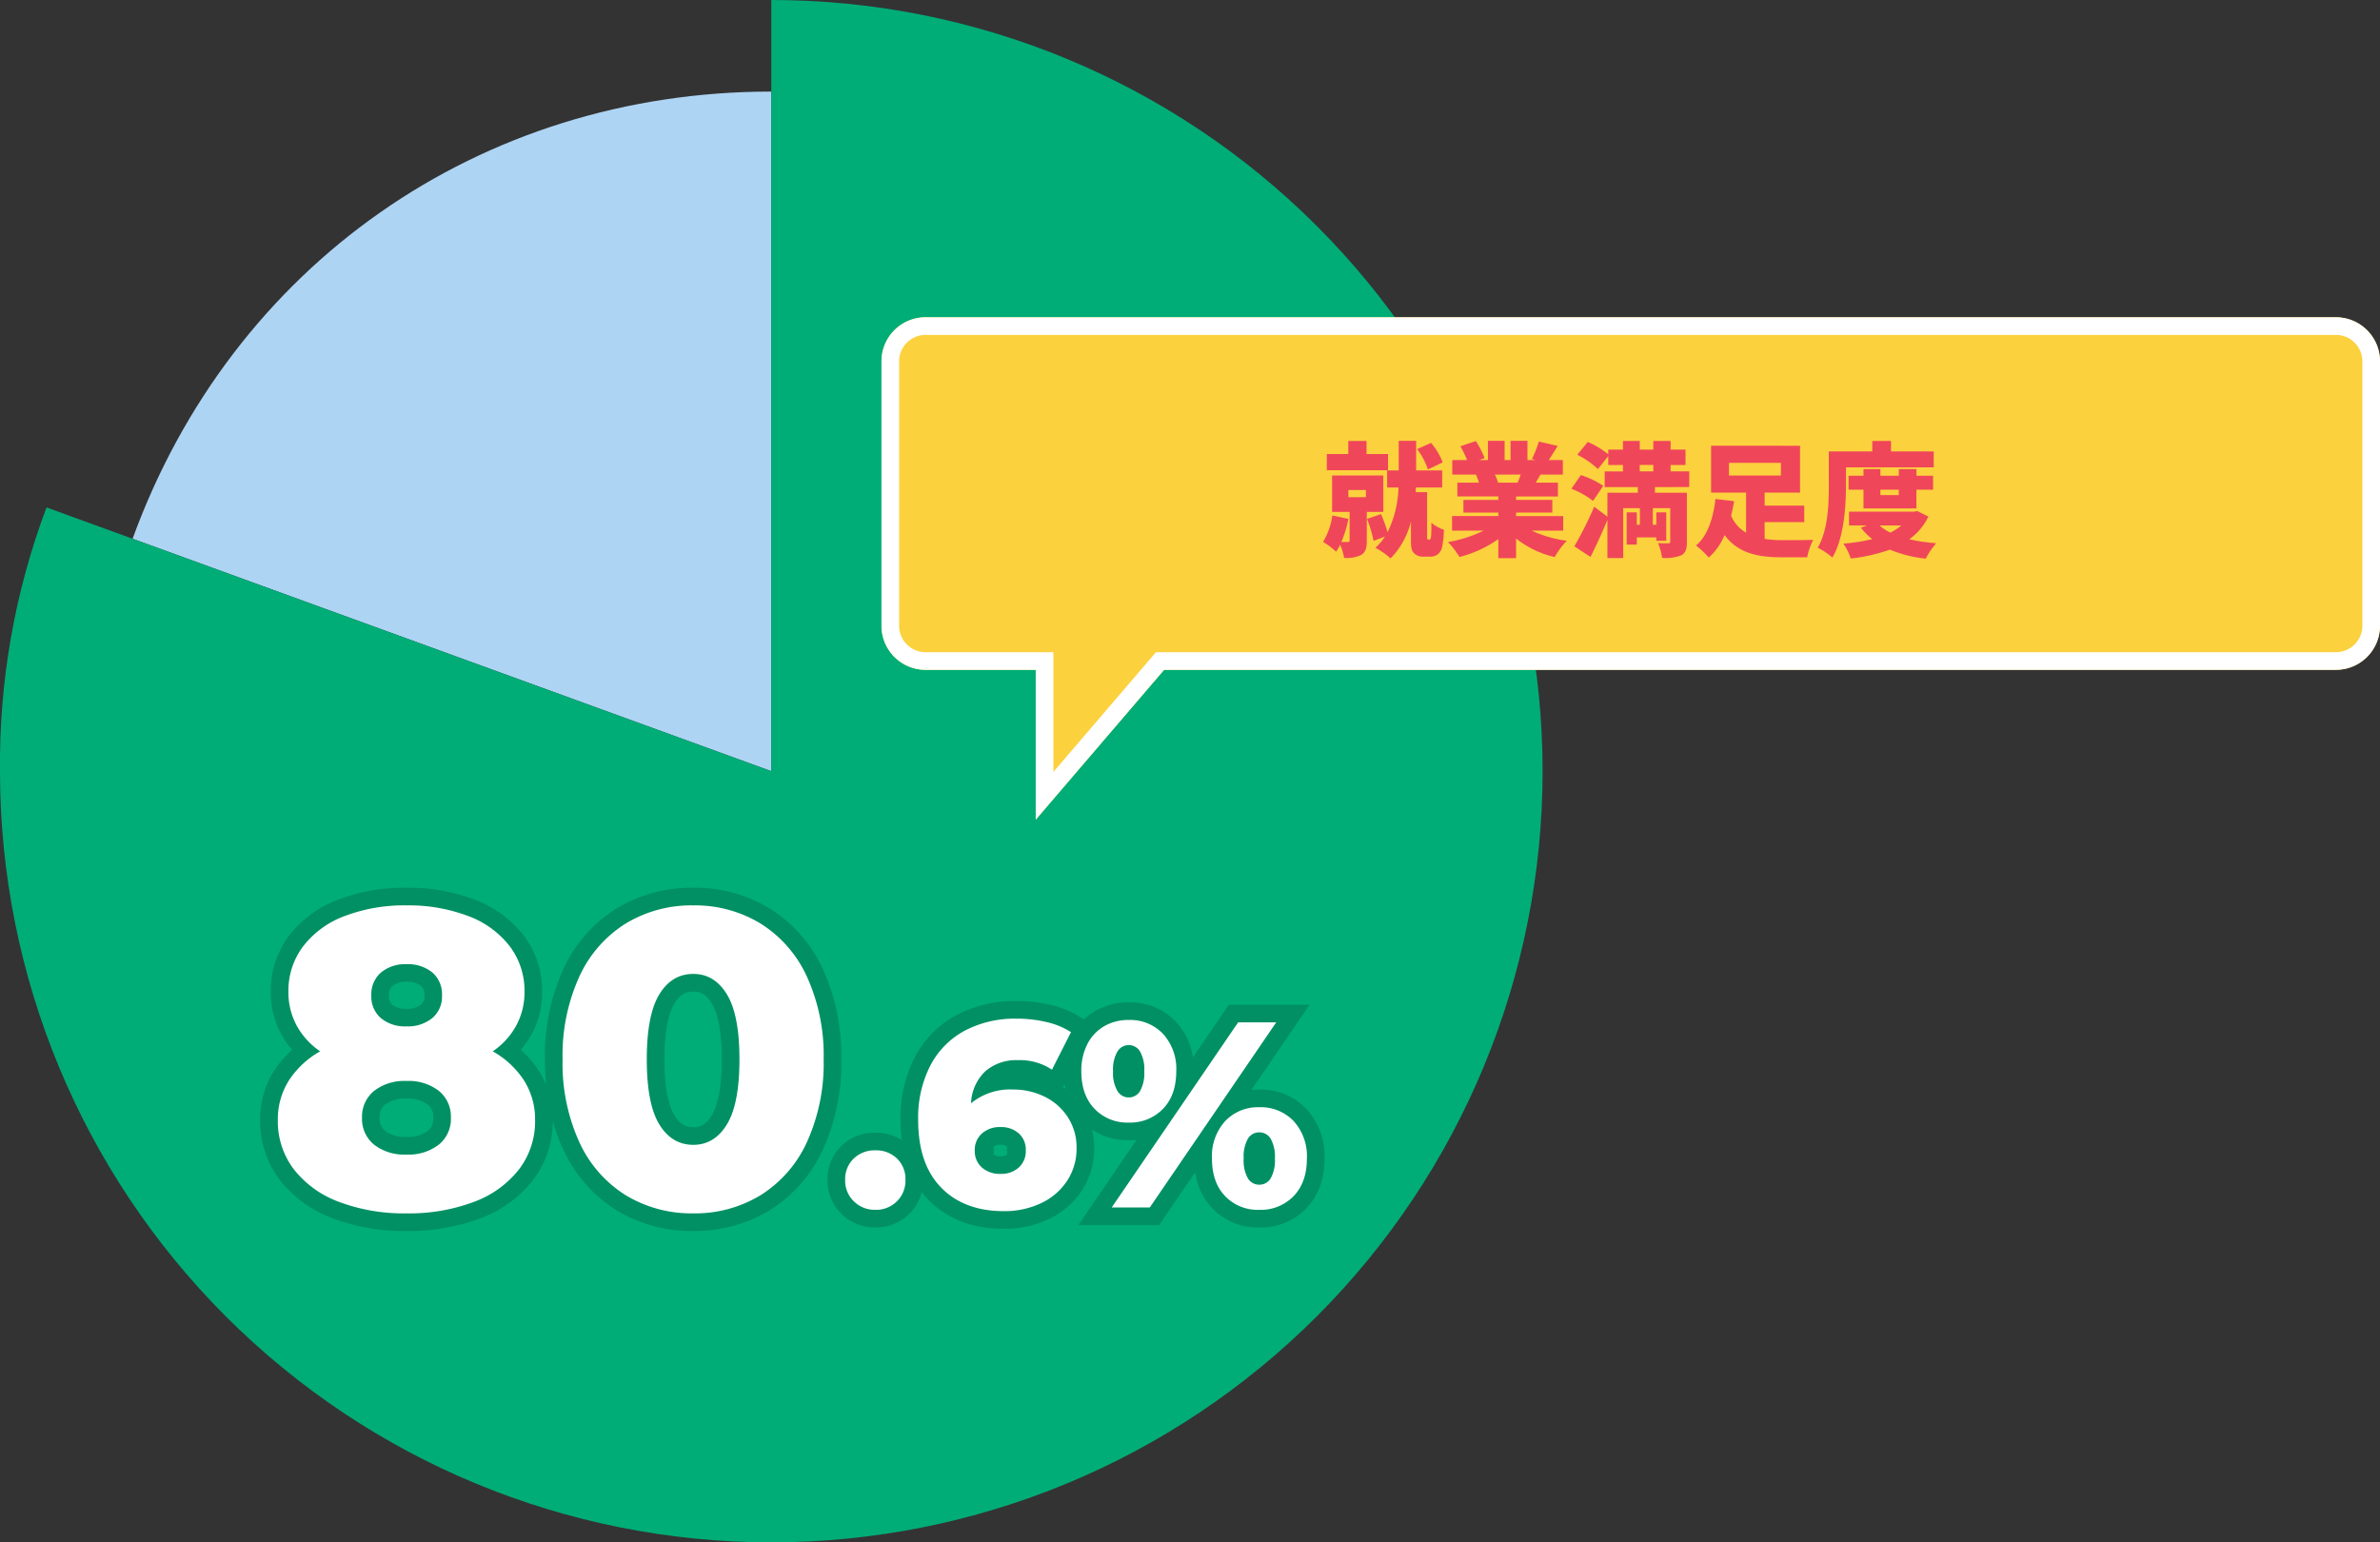 <svg xmlns="http://www.w3.org/2000/svg" xmlns:xlink="http://www.w3.org/1999/xlink" width="540" height="350" viewBox="0 0 540 350"><rect x="0" y="0" width="540" height="350" fill="#333333" stroke="none"/><defs><style>.a{fill:none;}.b{clip-path:url(#a);}.c{fill:#aed4f4;}.d{clip-path:url(#b);}.e{fill:url(#c);}.f{fill:#fff;}.g{fill:#009063;}.h{fill:#fcd13e;}.i{fill:#f0465a;}</style><clipPath id="a"><rect class="a" width="349.998" height="349.998"/></clipPath><clipPath id="b"><path class="a" d="M175,0V175L10.553,115.147A165.189,165.189,0,0,0,0,175,175,175,0,1,0,175,0Z"/></clipPath><radialGradient id="c" cx="0.5" cy="0.5" r="0.5" gradientTransform="matrix(1, 0, 0, -1, 0, 2)" gradientUnits="objectBoundingBox"><stop offset="0" stop-color="#09d399"/><stop offset="1" stop-color="#00ad77"/></radialGradient></defs><g transform="translate(-85 -4386)"><g transform="translate(85 4386)"><g transform="translate(0 0.002)"><g class="b"><path class="c" d="M149.891,154.219,4.974,101.473C27.579,39.366,83.8,0,149.891,0Z" transform="translate(25.109 20.779)"/></g></g><g class="d"><rect class="e" width="350" height="350" transform="translate(0 0)"/></g></g><path class="f" d="M-67.194-35.424a20.316,20.316,0,0,1,7.1,6.624,16.488,16.488,0,0,1,2.5,9.024A17.9,17.9,0,0,1-61.242-8.64,23.08,23.08,0,0,1-71.514-1.248,41.689,41.689,0,0,1-86.778,1.344a41.689,41.689,0,0,1-15.264-2.592A23.08,23.08,0,0,1-112.314-8.64a17.9,17.9,0,0,1-3.648-11.136,16.488,16.488,0,0,1,2.5-9.024,20.316,20.316,0,0,1,7.1-6.624,16.88,16.88,0,0,1-5.328-5.856,15.861,15.861,0,0,1-1.872-7.68,16.694,16.694,0,0,1,3.36-10.32,21.2,21.2,0,0,1,9.456-6.864,37.921,37.921,0,0,1,13.968-2.4,37.92,37.92,0,0,1,13.968,2.4,21.2,21.2,0,0,1,9.456,6.864,16.694,16.694,0,0,1,3.36,10.32,15.861,15.861,0,0,1-1.872,7.68A16.88,16.88,0,0,1-67.194-35.424ZM-86.778-55.2a8.6,8.6,0,0,0-5.76,1.872A6.487,6.487,0,0,0-94.746-48.1a6.441,6.441,0,0,0,2.16,5.136,8.561,8.561,0,0,0,5.808,1.872,8.751,8.751,0,0,0,5.856-1.872A6.376,6.376,0,0,0-78.714-48.1a6.487,6.487,0,0,0-2.208-5.232A8.751,8.751,0,0,0-86.778-55.2Zm0,43.2a11.188,11.188,0,0,0,7.344-2.256,7.488,7.488,0,0,0,2.736-6.1,7.488,7.488,0,0,0-2.736-6.1A11.188,11.188,0,0,0-86.778-28.7a11.188,11.188,0,0,0-7.344,2.256,7.488,7.488,0,0,0-2.736,6.1,7.488,7.488,0,0,0,2.736,6.1A11.188,11.188,0,0,0-86.778-12ZM-21.69,1.344A28.747,28.747,0,0,1-37.05-2.784,27.767,27.767,0,0,1-47.562-14.832,43.072,43.072,0,0,1-51.354-33.6a43.072,43.072,0,0,1,3.792-18.768A27.767,27.767,0,0,1-37.05-64.416a28.747,28.747,0,0,1,15.36-4.128A28.569,28.569,0,0,1-6.426-64.416,27.767,27.767,0,0,1,4.086-52.368,43.072,43.072,0,0,1,7.878-33.6,43.072,43.072,0,0,1,4.086-14.832,27.767,27.767,0,0,1-6.426-2.784,28.569,28.569,0,0,1-21.69,1.344Zm0-15.552q4.8,0,7.632-4.656T-11.226-33.6q0-10.08-2.832-14.736t-7.632-4.656q-4.9,0-7.728,4.656T-32.25-33.6q0,10.08,2.832,14.736T-21.69-14.208ZM19.6.54a6.715,6.715,0,0,1-4.86-1.92,6.482,6.482,0,0,1-1.98-4.86,6.41,6.41,0,0,1,1.95-4.86,6.8,6.8,0,0,1,4.89-1.86,6.778,6.778,0,0,1,4.92,1.86,6.462,6.462,0,0,1,1.92,4.86,6.533,6.533,0,0,1-1.95,4.86A6.687,6.687,0,0,1,19.6.54Zm31.2-27.3a16,16,0,0,1,7.26,1.65,13.066,13.066,0,0,1,5.25,4.68,12.524,12.524,0,0,1,1.95,6.93,13.215,13.215,0,0,1-2.19,7.53,14.359,14.359,0,0,1-5.94,5.04A19.367,19.367,0,0,1,48.762.84q-9,0-14.22-5.34t-5.22-15.36a25.82,25.82,0,0,1,2.79-12.39,18.854,18.854,0,0,1,7.83-7.89,24.405,24.405,0,0,1,11.7-2.7,29.14,29.14,0,0,1,6.84.78A17.366,17.366,0,0,1,64-39.78l-4.32,8.52a13.1,13.1,0,0,0-7.74-2.16,10.659,10.659,0,0,0-7.38,2.52,10.552,10.552,0,0,0-3.24,7.26A13.961,13.961,0,0,1,50.8-26.76ZM48.042-7.62a5.887,5.887,0,0,0,4.11-1.44,5,5,0,0,0,1.59-3.9,4.928,4.928,0,0,0-1.59-3.84,5.973,5.973,0,0,0-4.17-1.44,6.009,6.009,0,0,0-4.2,1.47,4.977,4.977,0,0,0-1.62,3.87,4.951,4.951,0,0,0,1.59,3.81A6.071,6.071,0,0,0,48.042-7.62Zm29.04-11.64a10.261,10.261,0,0,1-7.74-3.12q-3-3.12-3-8.52a13.16,13.16,0,0,1,1.38-6.18,9.815,9.815,0,0,1,3.81-4.05,10.855,10.855,0,0,1,5.55-1.41,10.284,10.284,0,0,1,7.8,3.15,11.8,11.8,0,0,1,3,8.49q0,5.4-3,8.52A10.335,10.335,0,0,1,77.082-19.26ZM101.922-42h8.64L81.882,0h-8.64ZM77.082-24.96a2.961,2.961,0,0,0,2.58-1.44,8.27,8.27,0,0,0,.96-4.5,8.27,8.27,0,0,0-.96-4.5,2.961,2.961,0,0,0-2.58-1.44,2.971,2.971,0,0,0-2.55,1.47,8.089,8.089,0,0,0-.99,4.47,8.089,8.089,0,0,0,.99,4.47A2.971,2.971,0,0,0,77.082-24.96ZM106.722.54a10.237,10.237,0,0,1-7.77-3.12q-2.97-3.12-2.97-8.52a11.8,11.8,0,0,1,3-8.49,10.211,10.211,0,0,1,7.74-3.15,10.284,10.284,0,0,1,7.8,3.15,11.8,11.8,0,0,1,3,8.49q0,5.4-3,8.52A10.335,10.335,0,0,1,106.722.54Zm0-5.7A2.961,2.961,0,0,0,109.3-6.6a8.27,8.27,0,0,0,.96-4.5,8.27,8.27,0,0,0-.96-4.5,2.961,2.961,0,0,0-2.58-1.44,2.961,2.961,0,0,0-2.58,1.44,8.27,8.27,0,0,0-.96,4.5,8.27,8.27,0,0,0,.96,4.5A2.961,2.961,0,0,0,106.722-5.16Z" transform="translate(264 4660)"/><path class="g" d="M-86.778-72.544a42.056,42.056,0,0,1,15.433,2.678,25.224,25.224,0,0,1,11.187,8.18A20.683,20.683,0,0,1-55.994-48.96a19.888,19.888,0,0,1-2.355,9.585,20.144,20.144,0,0,1-2.5,3.608,22.647,22.647,0,0,1,4.136,4.824,19.58,19.58,0,0,1,1.638,3.2q-.28-2.834-.281-5.854A47.206,47.206,0,0,1-51.17-54.1,31.822,31.822,0,0,1-39.144-67.824a32.815,32.815,0,0,1,17.454-4.72,32.637,32.637,0,0,1,17.358,4.72A31.822,31.822,0,0,1,7.694-54.1a47.206,47.206,0,0,1,4.184,20.5A47.206,47.206,0,0,1,7.694-13.1,31.822,31.822,0,0,1-4.332.624,32.637,32.637,0,0,1-21.69,5.344,32.815,32.815,0,0,1-39.144.624,31.822,31.822,0,0,1-51.17-13.1a39.309,39.309,0,0,1-2.425-6.534A21.866,21.866,0,0,1-58.057-6.22a27.11,27.11,0,0,1-12,8.7A45.839,45.839,0,0,1-86.778,5.344,45.839,45.839,0,0,1-103.5,2.477a27.11,27.11,0,0,1-12-8.7,21.888,21.888,0,0,1-4.463-13.556,20.5,20.5,0,0,1,3.118-11.166,22.647,22.647,0,0,1,4.136-4.824,20.144,20.144,0,0,1-2.5-3.608,19.888,19.888,0,0,1-2.355-9.585A20.683,20.683,0,0,1-113.4-61.685a25.224,25.224,0,0,1,11.187-8.18A42.056,42.056,0,0,1-86.778-72.544Zm0,69.888A37.932,37.932,0,0,0-72.972-4.973a19.267,19.267,0,0,0,8.545-6.087,13.876,13.876,0,0,0,2.833-8.716,12.462,12.462,0,0,0-1.874-6.882,16.465,16.465,0,0,0-5.741-5.311l-5.42-3.162,5.154-3.579a12.822,12.822,0,0,0,4.092-4.476,11.82,11.82,0,0,0,1.389-5.775,12.684,12.684,0,0,0-2.556-7.914,17.145,17.145,0,0,0-7.725-5.548,34.143,34.143,0,0,0-12.5-2.122,34.143,34.143,0,0,0-12.5,2.122,17.145,17.145,0,0,0-7.725,5.548,12.684,12.684,0,0,0-2.556,7.914,11.82,11.82,0,0,0,1.389,5.775,12.822,12.822,0,0,0,4.092,4.476l5.154,3.579-5.42,3.162a16.465,16.465,0,0,0-5.741,5.311,12.462,12.462,0,0,0-1.874,6.882,13.876,13.876,0,0,0,2.833,8.716,19.267,19.267,0,0,0,8.545,6.087A37.932,37.932,0,0,0-86.778-2.656Zm65.088,0A24.429,24.429,0,0,0-8.52-6.192a23.646,23.646,0,0,0,9-10.367A39.341,39.341,0,0,0,3.878-33.6a39.341,39.341,0,0,0-3.4-17.041,23.646,23.646,0,0,0-9-10.367,24.429,24.429,0,0,0-13.17-3.536,24.607,24.607,0,0,0-13.266,3.536,23.646,23.646,0,0,0-9,10.367,39.341,39.341,0,0,0-3.4,17.041,39.341,39.341,0,0,0,3.4,17.041,23.646,23.646,0,0,0,9,10.367A24.607,24.607,0,0,0-21.69-2.656ZM-86.778-59.2a12.657,12.657,0,0,1,8.443,2.821A10.419,10.419,0,0,1-74.714-48.1a10.367,10.367,0,0,1-3.621,8.187,12.657,12.657,0,0,1-8.443,2.821,12.46,12.46,0,0,1-8.428-2.849,10.436,10.436,0,0,1-3.54-8.159,10.419,10.419,0,0,1,3.621-8.283A12.514,12.514,0,0,1-86.778-59.2Zm0,14.112a4.91,4.91,0,0,0,3.269-.923,2.408,2.408,0,0,0,.795-2.085,2.512,2.512,0,0,0-.795-2.181,4.91,4.91,0,0,0-3.269-.923,4.744,4.744,0,0,0-3.173.923,2.512,2.512,0,0,0-.795,2.181,2.464,2.464,0,0,0,.78,2.113A4.738,4.738,0,0,0-86.778-45.088Zm65.088-11.9c3.216,0,7.743,1.141,11.049,6.577,2.3,3.777,3.415,9.278,3.415,16.815s-1.117,13.037-3.415,16.815c-3.307,5.436-7.834,6.577-11.049,6.577-4.674,0-8.528-2.274-11.145-6.577-2.3-3.777-3.415-9.278-3.415-16.815s1.117-13.037,3.415-16.815C-30.218-54.718-26.364-56.992-21.69-56.992Zm0,38.784c1.262,0,2.749-.325,4.215-2.735,1.026-1.687,2.249-5.253,2.249-12.657s-1.223-10.97-2.249-12.657c-1.466-2.41-2.953-2.735-4.215-2.735-1.309,0-2.845.325-4.311,2.735C-27.027-44.57-28.25-41-28.25-33.6S-27.027-22.63-26-20.943C-24.535-18.533-23-18.208-21.69-18.208ZM51.642-46.84a33.276,33.276,0,0,1,7.776.891A21.411,21.411,0,0,1,66.2-43.122l.732.481a13.534,13.534,0,0,1,2.592-1.95,14.848,14.848,0,0,1,7.558-1.95,14.184,14.184,0,0,1,10.7,4.391,14.751,14.751,0,0,1,3.869,8.1L99.81-46h18.327L104.923-26.649a17.434,17.434,0,0,1,1.8-.091,14.184,14.184,0,0,1,10.7,4.391,15.705,15.705,0,0,1,4.1,11.249c0,4.652-1.385,8.452-4.117,11.292A14.236,14.236,0,0,1,106.722,4.54,14.136,14.136,0,0,1,96.055.178a14.725,14.725,0,0,1-3.854-8.2L83.994,4H65.667L78.879-15.349a17.856,17.856,0,0,1-1.8.089,14.546,14.546,0,0,1-8.3-2.384,17.754,17.754,0,0,1,.475,4.144A17.2,17.2,0,0,1,66.4-3.744a18.369,18.369,0,0,1-7.556,6.431A23.418,23.418,0,0,1,48.762,4.84c-7.089,0-12.836-2.2-17.08-6.544a19.878,19.878,0,0,1-1.559-1.8A10.333,10.333,0,0,1,27.3,1.47a10.726,10.726,0,0,1-7.7,3.07,10.759,10.759,0,0,1-7.645-3.048,10.509,10.509,0,0,1-3.2-7.732,10.428,10.428,0,0,1,3.189-7.754A10.85,10.85,0,0,1,19.6-16.96a11.152,11.152,0,0,1,5.988,1.642,37,37,0,0,1-.268-4.542,29.868,29.868,0,0,1,3.267-14.284,22.873,22.873,0,0,1,9.464-9.522A28.46,28.46,0,0,1,51.642-46.84Zm6.92,8.944q-.491-.148-1.016-.275a25.275,25.275,0,0,0-5.9-.669,20.58,20.58,0,0,0-9.811,2.226,14.806,14.806,0,0,0-6.2,6.258,22.018,22.018,0,0,0-2.313,10.5c0,5.567,1.373,9.794,4.08,12.564S43.839-3.16,48.762-3.16a15.5,15.5,0,0,0,6.663-1.387A10.34,10.34,0,0,0,59.748-8.2a9.224,9.224,0,0,0,1.514-5.3,8.534,8.534,0,0,0-1.314-4.765,9.055,9.055,0,0,0-3.675-3.267A11.953,11.953,0,0,0,50.8-22.76a12.9,12.9,0,0,0-4.084.586,12.028,12.028,0,0,1,1.264-.066,9.87,9.87,0,0,1,6.855,2.475,8.91,8.91,0,0,1,2.9,6.8,8.98,8.98,0,0,1-2.9,6.865,9.918,9.918,0,0,1-6.8,2.475,9.957,9.957,0,0,1-7.005-2.533A8.941,8.941,0,0,1,38.162-12.9a9.748,9.748,0,0,1,.5-3.141l-2.2,1.9.873-9.856a14.448,14.448,0,0,1,4.559-9.89A14.574,14.574,0,0,1,51.942-37.42a19.47,19.47,0,0,1,5.94.865Zm4.163,11q-.114-.559-.194-1.139l-.368.726Q62.449-27.107,62.725-26.9ZM48.042-11.62a1.89,1.89,0,0,0,1.425-.4v-1.81a1.994,1.994,0,0,0-1.485-.4,2,2,0,0,0-1.512.432l0,1.781A2.344,2.344,0,0,0,48.042-11.62ZM19.6-3.46a2.673,2.673,0,0,0,2.084-.77,2.533,2.533,0,0,0,.756-2.01,2.463,2.463,0,0,0-.7-1.987A2.779,2.779,0,0,0,19.6-8.96a2.806,2.806,0,0,0-2.129.754,2.418,2.418,0,0,0-.711,1.966,2.49,2.49,0,0,0,.765,1.988A2.73,2.73,0,0,0,19.6-3.46ZM-86.778-32.7a15.1,15.1,0,0,1,9.889,3.17A11.5,11.5,0,0,1-72.7-20.352a11.5,11.5,0,0,1-4.191,9.182A15.1,15.1,0,0,1-86.778-8a15.1,15.1,0,0,1-9.889-3.17,11.5,11.5,0,0,1-4.191-9.182,11.5,11.5,0,0,1,4.191-9.182A15.1,15.1,0,0,1-86.778-32.7Zm0,16.7a7.428,7.428,0,0,0,4.8-1.342,3.471,3.471,0,0,0,1.281-3.01,3.471,3.471,0,0,0-1.281-3.01,7.428,7.428,0,0,0-4.8-1.342,7.428,7.428,0,0,0-4.8,1.342,3.471,3.471,0,0,0-1.281,3.01,3.471,3.471,0,0,0,1.281,3.01A7.428,7.428,0,0,0-86.778-16Z" transform="translate(264 4660)"/><path class="f" d="M-67.194-35.424a20.316,20.316,0,0,1,7.1,6.624,16.488,16.488,0,0,1,2.5,9.024A17.9,17.9,0,0,1-61.242-8.64,23.08,23.08,0,0,1-71.514-1.248,41.689,41.689,0,0,1-86.778,1.344a41.689,41.689,0,0,1-15.264-2.592A23.08,23.08,0,0,1-112.314-8.64a17.9,17.9,0,0,1-3.648-11.136,16.488,16.488,0,0,1,2.5-9.024,20.316,20.316,0,0,1,7.1-6.624,16.88,16.88,0,0,1-5.328-5.856,15.861,15.861,0,0,1-1.872-7.68,16.694,16.694,0,0,1,3.36-10.32,21.2,21.2,0,0,1,9.456-6.864,37.921,37.921,0,0,1,13.968-2.4,37.92,37.92,0,0,1,13.968,2.4,21.2,21.2,0,0,1,9.456,6.864,16.694,16.694,0,0,1,3.36,10.32,15.861,15.861,0,0,1-1.872,7.68A16.88,16.88,0,0,1-67.194-35.424ZM-86.778-55.2a8.6,8.6,0,0,0-5.76,1.872A6.487,6.487,0,0,0-94.746-48.1a6.441,6.441,0,0,0,2.16,5.136,8.561,8.561,0,0,0,5.808,1.872,8.751,8.751,0,0,0,5.856-1.872A6.376,6.376,0,0,0-78.714-48.1a6.487,6.487,0,0,0-2.208-5.232A8.751,8.751,0,0,0-86.778-55.2Zm0,43.2a11.188,11.188,0,0,0,7.344-2.256,7.488,7.488,0,0,0,2.736-6.1,7.488,7.488,0,0,0-2.736-6.1A11.188,11.188,0,0,0-86.778-28.7a11.188,11.188,0,0,0-7.344,2.256,7.488,7.488,0,0,0-2.736,6.1,7.488,7.488,0,0,0,2.736,6.1A11.188,11.188,0,0,0-86.778-12ZM-21.69,1.344A28.747,28.747,0,0,1-37.05-2.784,27.767,27.767,0,0,1-47.562-14.832,43.072,43.072,0,0,1-51.354-33.6a43.072,43.072,0,0,1,3.792-18.768A27.767,27.767,0,0,1-37.05-64.416a28.747,28.747,0,0,1,15.36-4.128A28.569,28.569,0,0,1-6.426-64.416,27.767,27.767,0,0,1,4.086-52.368,43.072,43.072,0,0,1,7.878-33.6,43.072,43.072,0,0,1,4.086-14.832,27.767,27.767,0,0,1-6.426-2.784,28.569,28.569,0,0,1-21.69,1.344Zm0-15.552q4.8,0,7.632-4.656T-11.226-33.6q0-10.08-2.832-14.736t-7.632-4.656q-4.9,0-7.728,4.656T-32.25-33.6q0,10.08,2.832,14.736T-21.69-14.208ZM19.6.54a6.715,6.715,0,0,1-4.86-1.92,6.482,6.482,0,0,1-1.98-4.86,6.41,6.41,0,0,1,1.95-4.86,6.8,6.8,0,0,1,4.89-1.86,6.778,6.778,0,0,1,4.92,1.86,6.462,6.462,0,0,1,1.92,4.86,6.533,6.533,0,0,1-1.95,4.86A6.687,6.687,0,0,1,19.6.54Zm31.2-27.3a16,16,0,0,1,7.26,1.65,13.066,13.066,0,0,1,5.25,4.68,12.524,12.524,0,0,1,1.95,6.93,13.215,13.215,0,0,1-2.19,7.53,14.359,14.359,0,0,1-5.94,5.04A19.367,19.367,0,0,1,48.762.84q-9,0-14.22-5.34t-5.22-15.36a25.82,25.82,0,0,1,2.79-12.39,18.854,18.854,0,0,1,7.83-7.89,24.405,24.405,0,0,1,11.7-2.7,29.14,29.14,0,0,1,6.84.78A17.366,17.366,0,0,1,64-39.78l-4.32,8.52a13.1,13.1,0,0,0-7.74-2.16,10.659,10.659,0,0,0-7.38,2.52,10.552,10.552,0,0,0-3.24,7.26A13.961,13.961,0,0,1,50.8-26.76ZM48.042-7.62a5.887,5.887,0,0,0,4.11-1.44,5,5,0,0,0,1.59-3.9,4.928,4.928,0,0,0-1.59-3.84,5.973,5.973,0,0,0-4.17-1.44,6.009,6.009,0,0,0-4.2,1.47,4.977,4.977,0,0,0-1.62,3.87,4.951,4.951,0,0,0,1.59,3.81A6.071,6.071,0,0,0,48.042-7.62Zm29.04-11.64a10.261,10.261,0,0,1-7.74-3.12q-3-3.12-3-8.52a13.16,13.16,0,0,1,1.38-6.18,9.815,9.815,0,0,1,3.81-4.05,10.855,10.855,0,0,1,5.55-1.41,10.284,10.284,0,0,1,7.8,3.15,11.8,11.8,0,0,1,3,8.49q0,5.4-3,8.52A10.335,10.335,0,0,1,77.082-19.26ZM101.922-42h8.64L81.882,0h-8.64ZM77.082-24.96a2.961,2.961,0,0,0,2.58-1.44,8.27,8.27,0,0,0,.96-4.5,8.27,8.27,0,0,0-.96-4.5,2.961,2.961,0,0,0-2.58-1.44,2.971,2.971,0,0,0-2.55,1.47,8.089,8.089,0,0,0-.99,4.47,8.089,8.089,0,0,0,.99,4.47A2.971,2.971,0,0,0,77.082-24.96ZM106.722.54a10.237,10.237,0,0,1-7.77-3.12q-2.97-3.12-2.97-8.52a11.8,11.8,0,0,1,3-8.49,10.211,10.211,0,0,1,7.74-3.15,10.284,10.284,0,0,1,7.8,3.15,11.8,11.8,0,0,1,3,8.49q0,5.4-3,8.52A10.335,10.335,0,0,1,106.722.54Zm0-5.7A2.961,2.961,0,0,0,109.3-6.6a8.27,8.27,0,0,0,.96-4.5,8.27,8.27,0,0,0-.96-4.5,2.961,2.961,0,0,0-2.58-1.44,2.961,2.961,0,0,0-2.58,1.44,8.27,8.27,0,0,0-.96,4.5,8.27,8.27,0,0,0,.96,4.5A2.961,2.961,0,0,0,106.722-5.16Z" transform="translate(264 4660)"/><path class="h" d="M15,120H-10a10,10,0,0,1-10-10V50A10,10,0,0,1-10,40H310a10,10,0,0,1,10,10v60a10,10,0,0,1-10,10H44.119L15,154Z" transform="translate(305 4418)"/><path class="f" d="M19,143.18,42.279,116H310a6.007,6.007,0,0,0,6-6V50a6.008,6.008,0,0,0-6-6H-10a6.007,6.007,0,0,0-6,6v60a6.007,6.007,0,0,0,6,6H19v27.18M15,154V120H-10a10,10,0,0,1-10-10V50A10,10,0,0,1-10,40H310a10,10,0,0,1,10,10v60a10,10,0,0,1-10,10H44.119Z" transform="translate(305 4418)"/><path class="i" d="M-42.672-19.068A14.757,14.757,0,0,0-45.3-23.492l-3.164,1.4a16.085,16.085,0,0,1,2.436,4.62Zm-12.4-1.9h-4.872V-23.94h-4.144v2.968h-4.872V-17.3h13.888ZM-64.064-12.8h3.976v1.624h-3.976ZM-56.14-7.84V-16.1H-67.76v8.26h3.976v6.468c0,.28-.112.364-.42.364H-65.66a26.451,26.451,0,0,0,1.6-5.236l-3.64-.784a15.947,15.947,0,0,1-2.1,5.992A20.093,20.093,0,0,1-66.836,1.2a14.09,14.09,0,0,0,.9-1.6,13.375,13.375,0,0,1,.9,3,7.626,7.626,0,0,0,3.836-.644c1.036-.616,1.316-1.624,1.316-3.248V-7.84Zm10.22,6.3a.285.285,0,0,1-.252-.2,1.488,1.488,0,0,1-.028-.392V-12.32h-2.6c.028-.364.028-.728.056-1.064h5.964v-3.864h-5.908v-6.72H-52.64v6.72h-2.632v3.864H-52.7A24.24,24.24,0,0,1-55.188-3.22a26.956,26.956,0,0,0-1.484-4.116l-3.164,1.092A28.2,28.2,0,0,1-58.352-1.26l2.576-.98A12.4,12.4,0,0,1-57.932.308a17.17,17.17,0,0,1,3.444,2.408,18.22,18.22,0,0,0,4.62-8.372V-1.68c0,1.988.112,2.548.644,3.164a2.766,2.766,0,0,0,2.128.84h1.6a2.82,2.82,0,0,0,1.708-.532A3,3,0,0,0-42.784.112a22.622,22.622,0,0,0,.392-3.892,9.178,9.178,0,0,1-2.856-1.6A29.089,29.089,0,0,1-45.3-2.352a2.49,2.49,0,0,1-.14.644.3.3,0,0,1-.252.168ZM-24.976-16.3a17.524,17.524,0,0,1-.7,1.82h-4.76l.336-.056a11.865,11.865,0,0,0-.728-1.764Zm9.66,12.712v-3.3h-10.7v-.784h8.232v-2.884h-8.232v-.784h9.492v-3.136h-5.04c.336-.56.7-1.176,1.092-1.82H-15.4v-3.3h-3.22c.616-.9,1.316-2.016,2.044-3.22l-4.284-.98a22.73,22.73,0,0,1-1.568,3.948l.84.252h-1.848v-4.368h-3.836V-19.6h-1.344v-4.368H-32.4V-19.6h-2.016l1.26-.448a21.176,21.176,0,0,0-1.988-3.864l-3.5,1.176A29.245,29.245,0,0,1-37.128-19.6h-3.36v3.3h5.376a17.454,17.454,0,0,1,.672,1.82h-4.9v3.136h9.3v.784h-7.924v2.884h7.924v.784h-10.5v3.3h7.168a29.2,29.2,0,0,1-8.092,2.6,18.529,18.529,0,0,1,2.6,3.388,26.739,26.739,0,0,0,8.82-4.06V2.66h4.032V-1.792a22.189,22.189,0,0,0,8.764,4.2,17.843,17.843,0,0,1,2.744-3.7,27.234,27.234,0,0,1-7.98-2.3Zm17.36-14.9h3.08v1.456H2.044Zm11.228,5.012v-3.556H9.044V-18.48h3.388v-3.5H9.044v-1.96H5.124v1.96H2.044v-1.96H-1.764v1.96H-5.1v1.064a20.5,20.5,0,0,0-4.648-2.8l-2.38,2.912a19.547,19.547,0,0,1,4.676,3.248L-5.1-20.5v2.016h3.332v1.456H-5.908v3.556H1.6v1.288H-5.292v5.432l-3-2.268A80.772,80.772,0,0,1-12.8-.028L-9.128,2.38c1.344-2.66,2.66-5.572,3.836-8.4V2.632h3.584V-8.68h3.78v3.752h-.7v-2.8h-2.3V-.42h2.3V-2.044H5.8v.756H8.064v-6.44H5.8v2.8H5.012V-8.68H8.96v7.56c0,.308-.112.42-.448.42S7.056-.7,6.188-.756A13.353,13.353,0,0,1,7.112,2.6a9.929,9.929,0,0,0,4.284-.56C12.46,1.512,12.74.588,12.74-1.064V-12.18H5.488v-1.288Zm-19.516-.28a20.286,20.286,0,0,0-5.068-2.436l-2.156,3.108A19.789,19.789,0,0,1-8.54-10.332Zm28.532-5.208H34.076v2.884H22.288ZM30.38-5.516h8.988V-9.268H30.38v-2.94h8.036v-10.64H18.228v10.64H26.18v9.1a8.309,8.309,0,0,1-3.416-3.864c.28-1.12.5-2.212.7-3.3l-4.256-.5c-.392,3.752-1.568,8.232-4.4,10.556A20.538,20.538,0,0,1,17.7,2.52a13.85,13.85,0,0,0,3.584-5.1c3.024,4.06,7.42,5.04,12.908,5.04H40.04a14.026,14.026,0,0,1,1.372-3.948c-1.764.056-5.572.084-6.972.056a23.917,23.917,0,0,1-4.06-.28ZM48.832-17.948H68.74V-21.56H59.052v-2.38H54.8v2.38H44.94v7.784c0,4.144-.168,10.08-2.52,14.056a16.144,16.144,0,0,1,3.332,2.24c2.632-4.424,3.08-11.62,3.08-16.3ZM60.816-12.88v1.232H56.644V-12.88Zm4,4.256V-12.88H68.6v-3.164H64.82v-1.512h-4v1.512H56.644v-1.512H52.808v1.512H49.42v3.164h3.388v4.256ZM61.4-4.76a11.946,11.946,0,0,1-2.492,1.624A10.747,10.747,0,0,1,56.448-4.76Zm3.584-3.276-.7.14H49.532V-4.76h4.116l-1.428.5a15.12,15.12,0,0,0,2.576,2.6A40.732,40.732,0,0,1,48.244-.644a13.663,13.663,0,0,1,1.68,3.388A40.527,40.527,0,0,0,58.8.728a28.918,28.918,0,0,0,8.148,2.044,15.46,15.46,0,0,1,2.38-3.5,41.813,41.813,0,0,1-6.132-.9,13.47,13.47,0,0,0,4.34-5.152Z" transform="translate(455 4510)"/></g></svg>